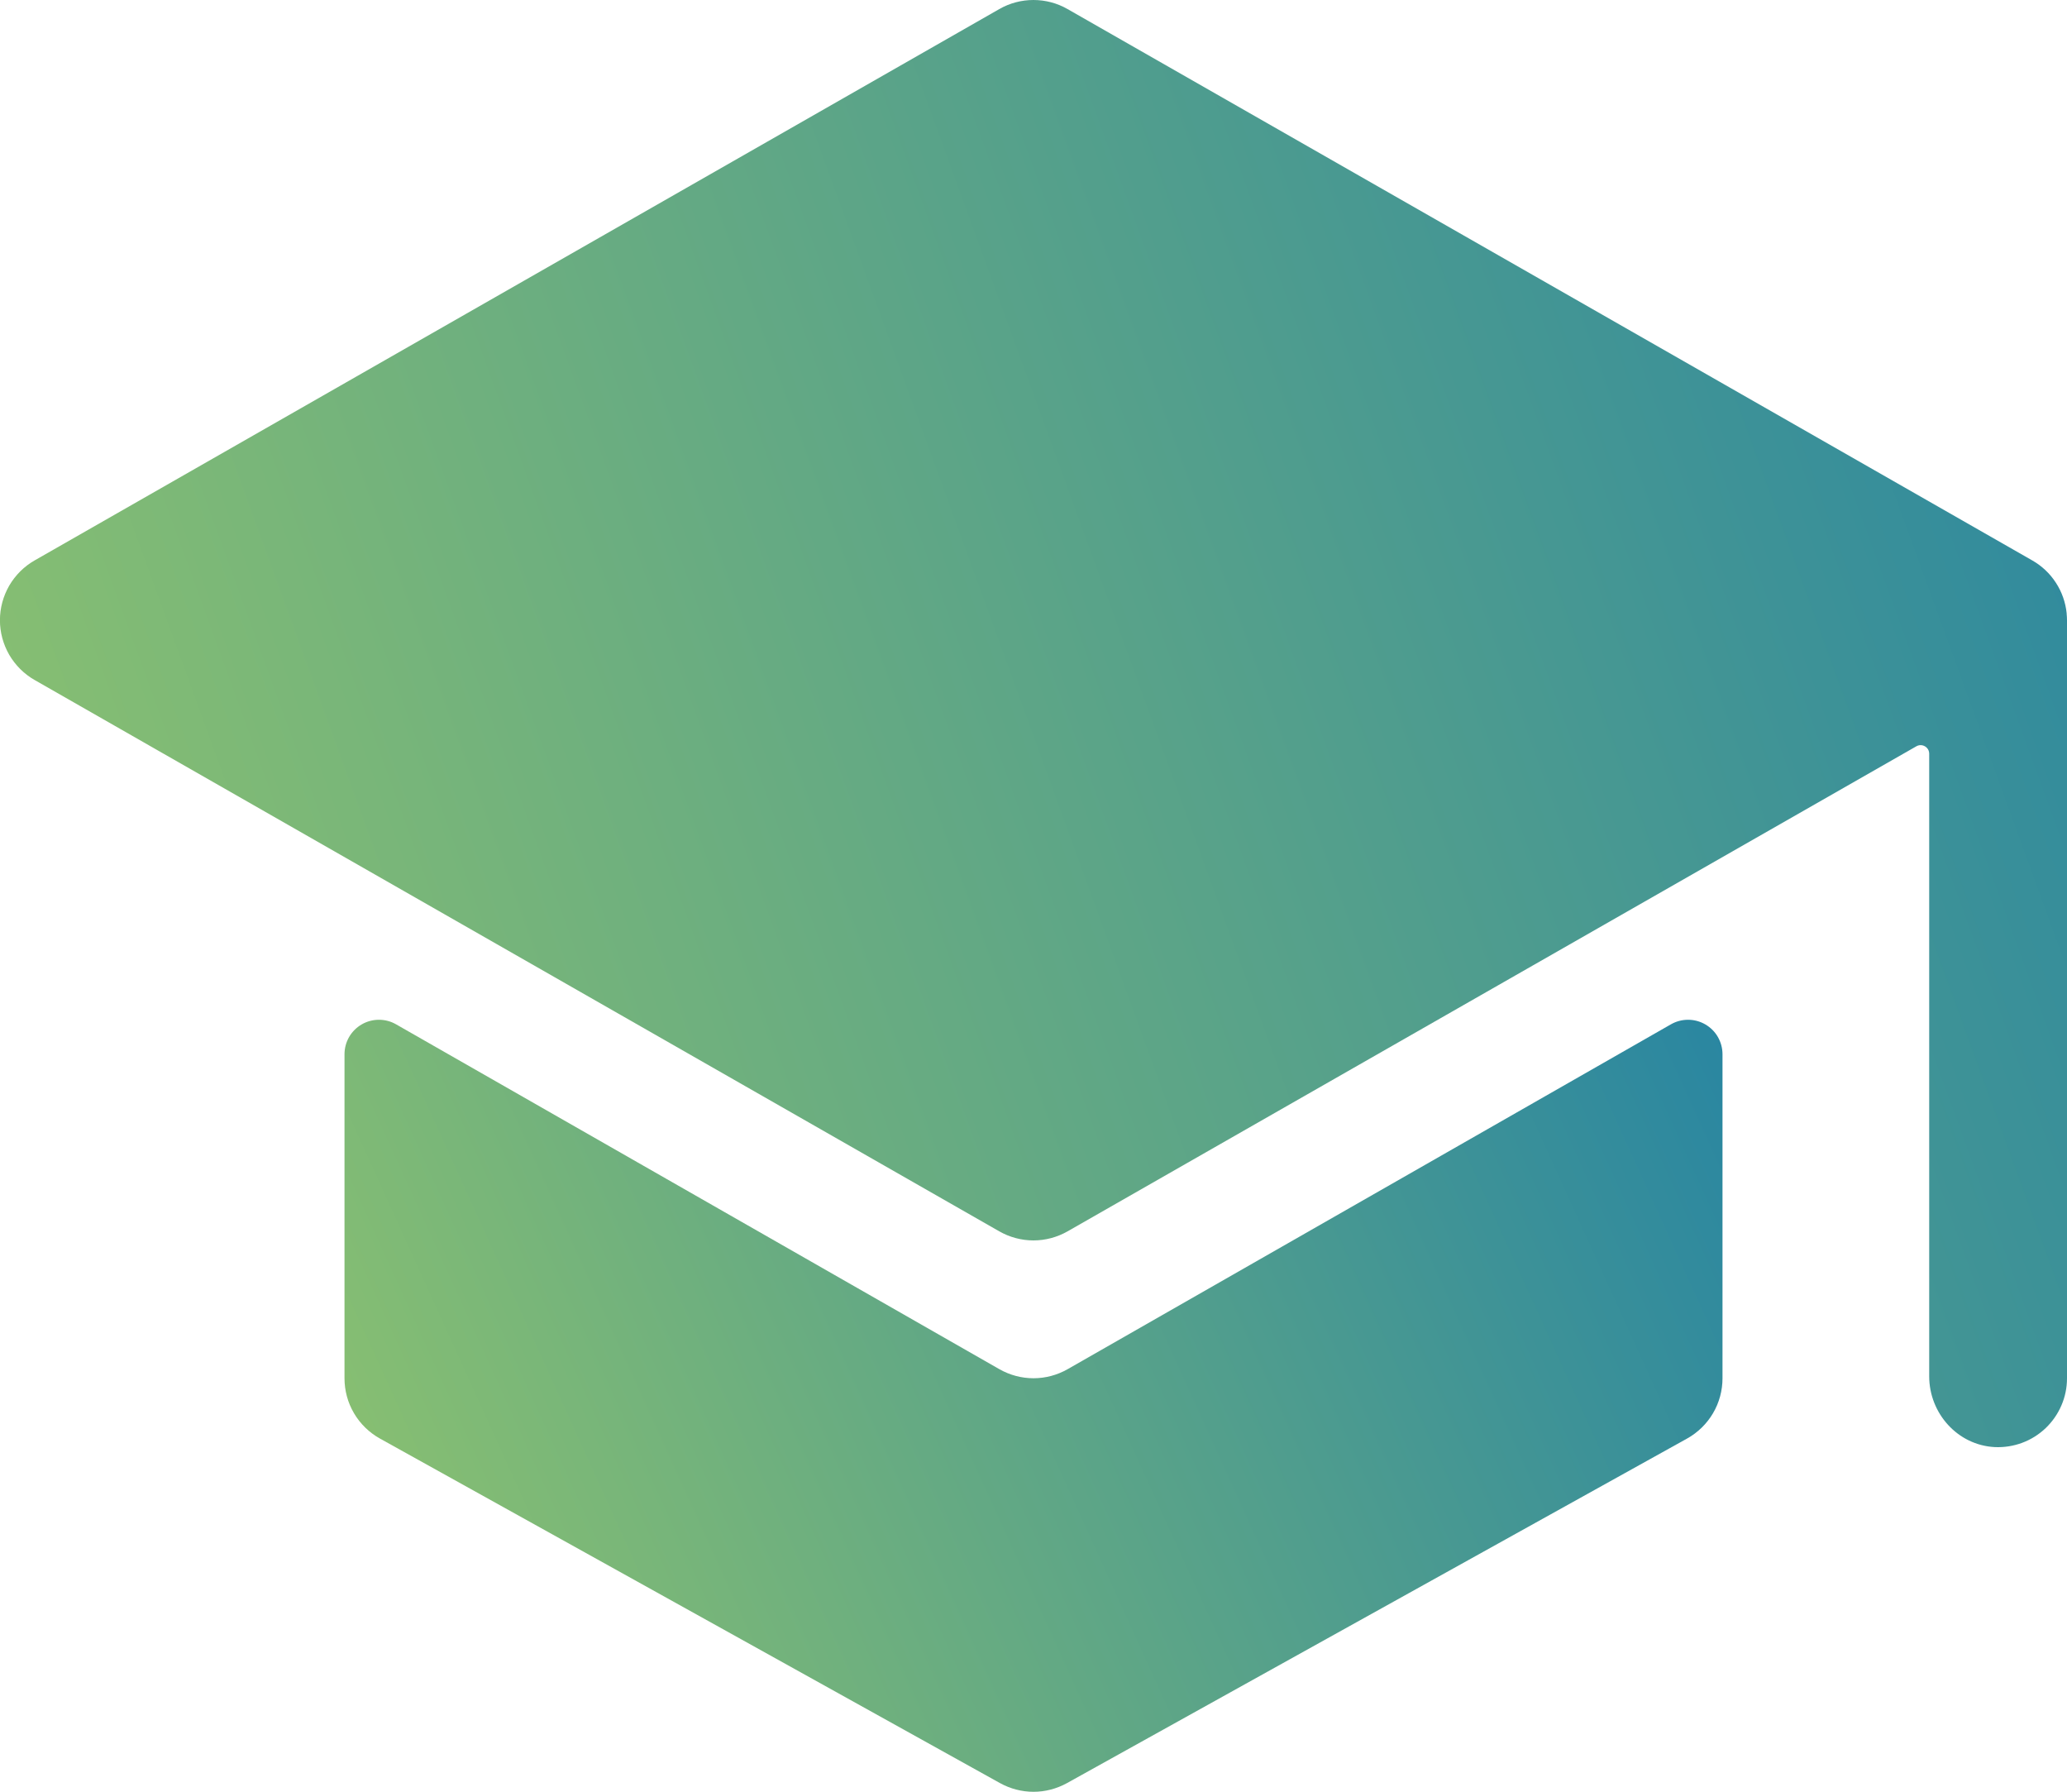 <svg width="30" height="26" viewBox="0 0 30 26" fill="none" xmlns="http://www.w3.org/2000/svg">
<path d="M15 20C14.826 20 14.655 19.954 14.504 19.868L5.75 14.865C5.674 14.821 5.588 14.798 5.5 14.798C5.412 14.798 5.326 14.821 5.25 14.865C5.174 14.909 5.111 14.972 5.067 15.048C5.023 15.124 5 15.211 5 15.299V20C5 20.178 5.047 20.354 5.138 20.508C5.228 20.661 5.358 20.788 5.514 20.875L14.514 25.875C14.663 25.957 14.83 26.001 15 26.001C15.17 26.001 15.337 25.957 15.486 25.875L24.486 20.875C24.642 20.788 24.772 20.661 24.862 20.508C24.953 20.354 25 20.178 25 20V15.299C25 15.211 24.977 15.124 24.933 15.048C24.89 14.972 24.826 14.909 24.75 14.865C24.674 14.821 24.588 14.798 24.5 14.798C24.412 14.798 24.326 14.821 24.25 14.865L15.496 19.868C15.345 19.954 15.174 20 15 20Z" fill="url(#paint0_linear_7095_3078)"/>
<path d="M29.995 8.906C29.995 8.906 29.995 8.901 29.995 8.899C29.979 8.741 29.925 8.588 29.838 8.455C29.751 8.321 29.634 8.211 29.495 8.132L15.495 0.132C15.344 0.045 15.173 0 14.999 0C14.825 0 14.654 0.045 14.503 0.132L0.503 8.132C0.35 8.219 0.223 8.346 0.134 8.498C0.046 8.651 -0.001 8.824 -0.001 9C-0.001 9.176 0.046 9.349 0.134 9.502C0.223 9.654 0.35 9.781 0.503 9.868L14.503 17.868C14.654 17.954 14.825 18 14.999 18C15.173 18 15.344 17.954 15.495 17.868L27.813 10.83C27.832 10.819 27.853 10.813 27.875 10.813C27.897 10.813 27.919 10.819 27.938 10.83C27.957 10.841 27.973 10.857 27.984 10.876C27.995 10.895 28 10.917 28 10.939V19.972C28 20.51 28.414 20.972 28.952 20.999C29.087 21.005 29.222 20.984 29.349 20.937C29.476 20.89 29.592 20.817 29.69 20.724C29.788 20.63 29.866 20.518 29.919 20.394C29.973 20.269 30 20.135 30 20V9C30 8.969 29.998 8.937 29.995 8.906Z" fill="url(#paint1_linear_7095_3078)"/>
<defs>
<linearGradient id="paint0_linear_7095_3078" x1="-1.072" y1="21.542" x2="27.355" y2="8.624" gradientUnits="userSpaceOnUse">
<stop stop-color="#A2CF64"/>
<stop offset="1" stop-color="#1479AC"/>
</linearGradient>
<linearGradient id="paint1_linear_7095_3078" x1="-9.109" y1="12.643" x2="36.329" y2="-3.881" gradientUnits="userSpaceOnUse">
<stop stop-color="#A2CF64"/>
<stop offset="1" stop-color="#1479AC"/>
</linearGradient>
</defs>
</svg>
